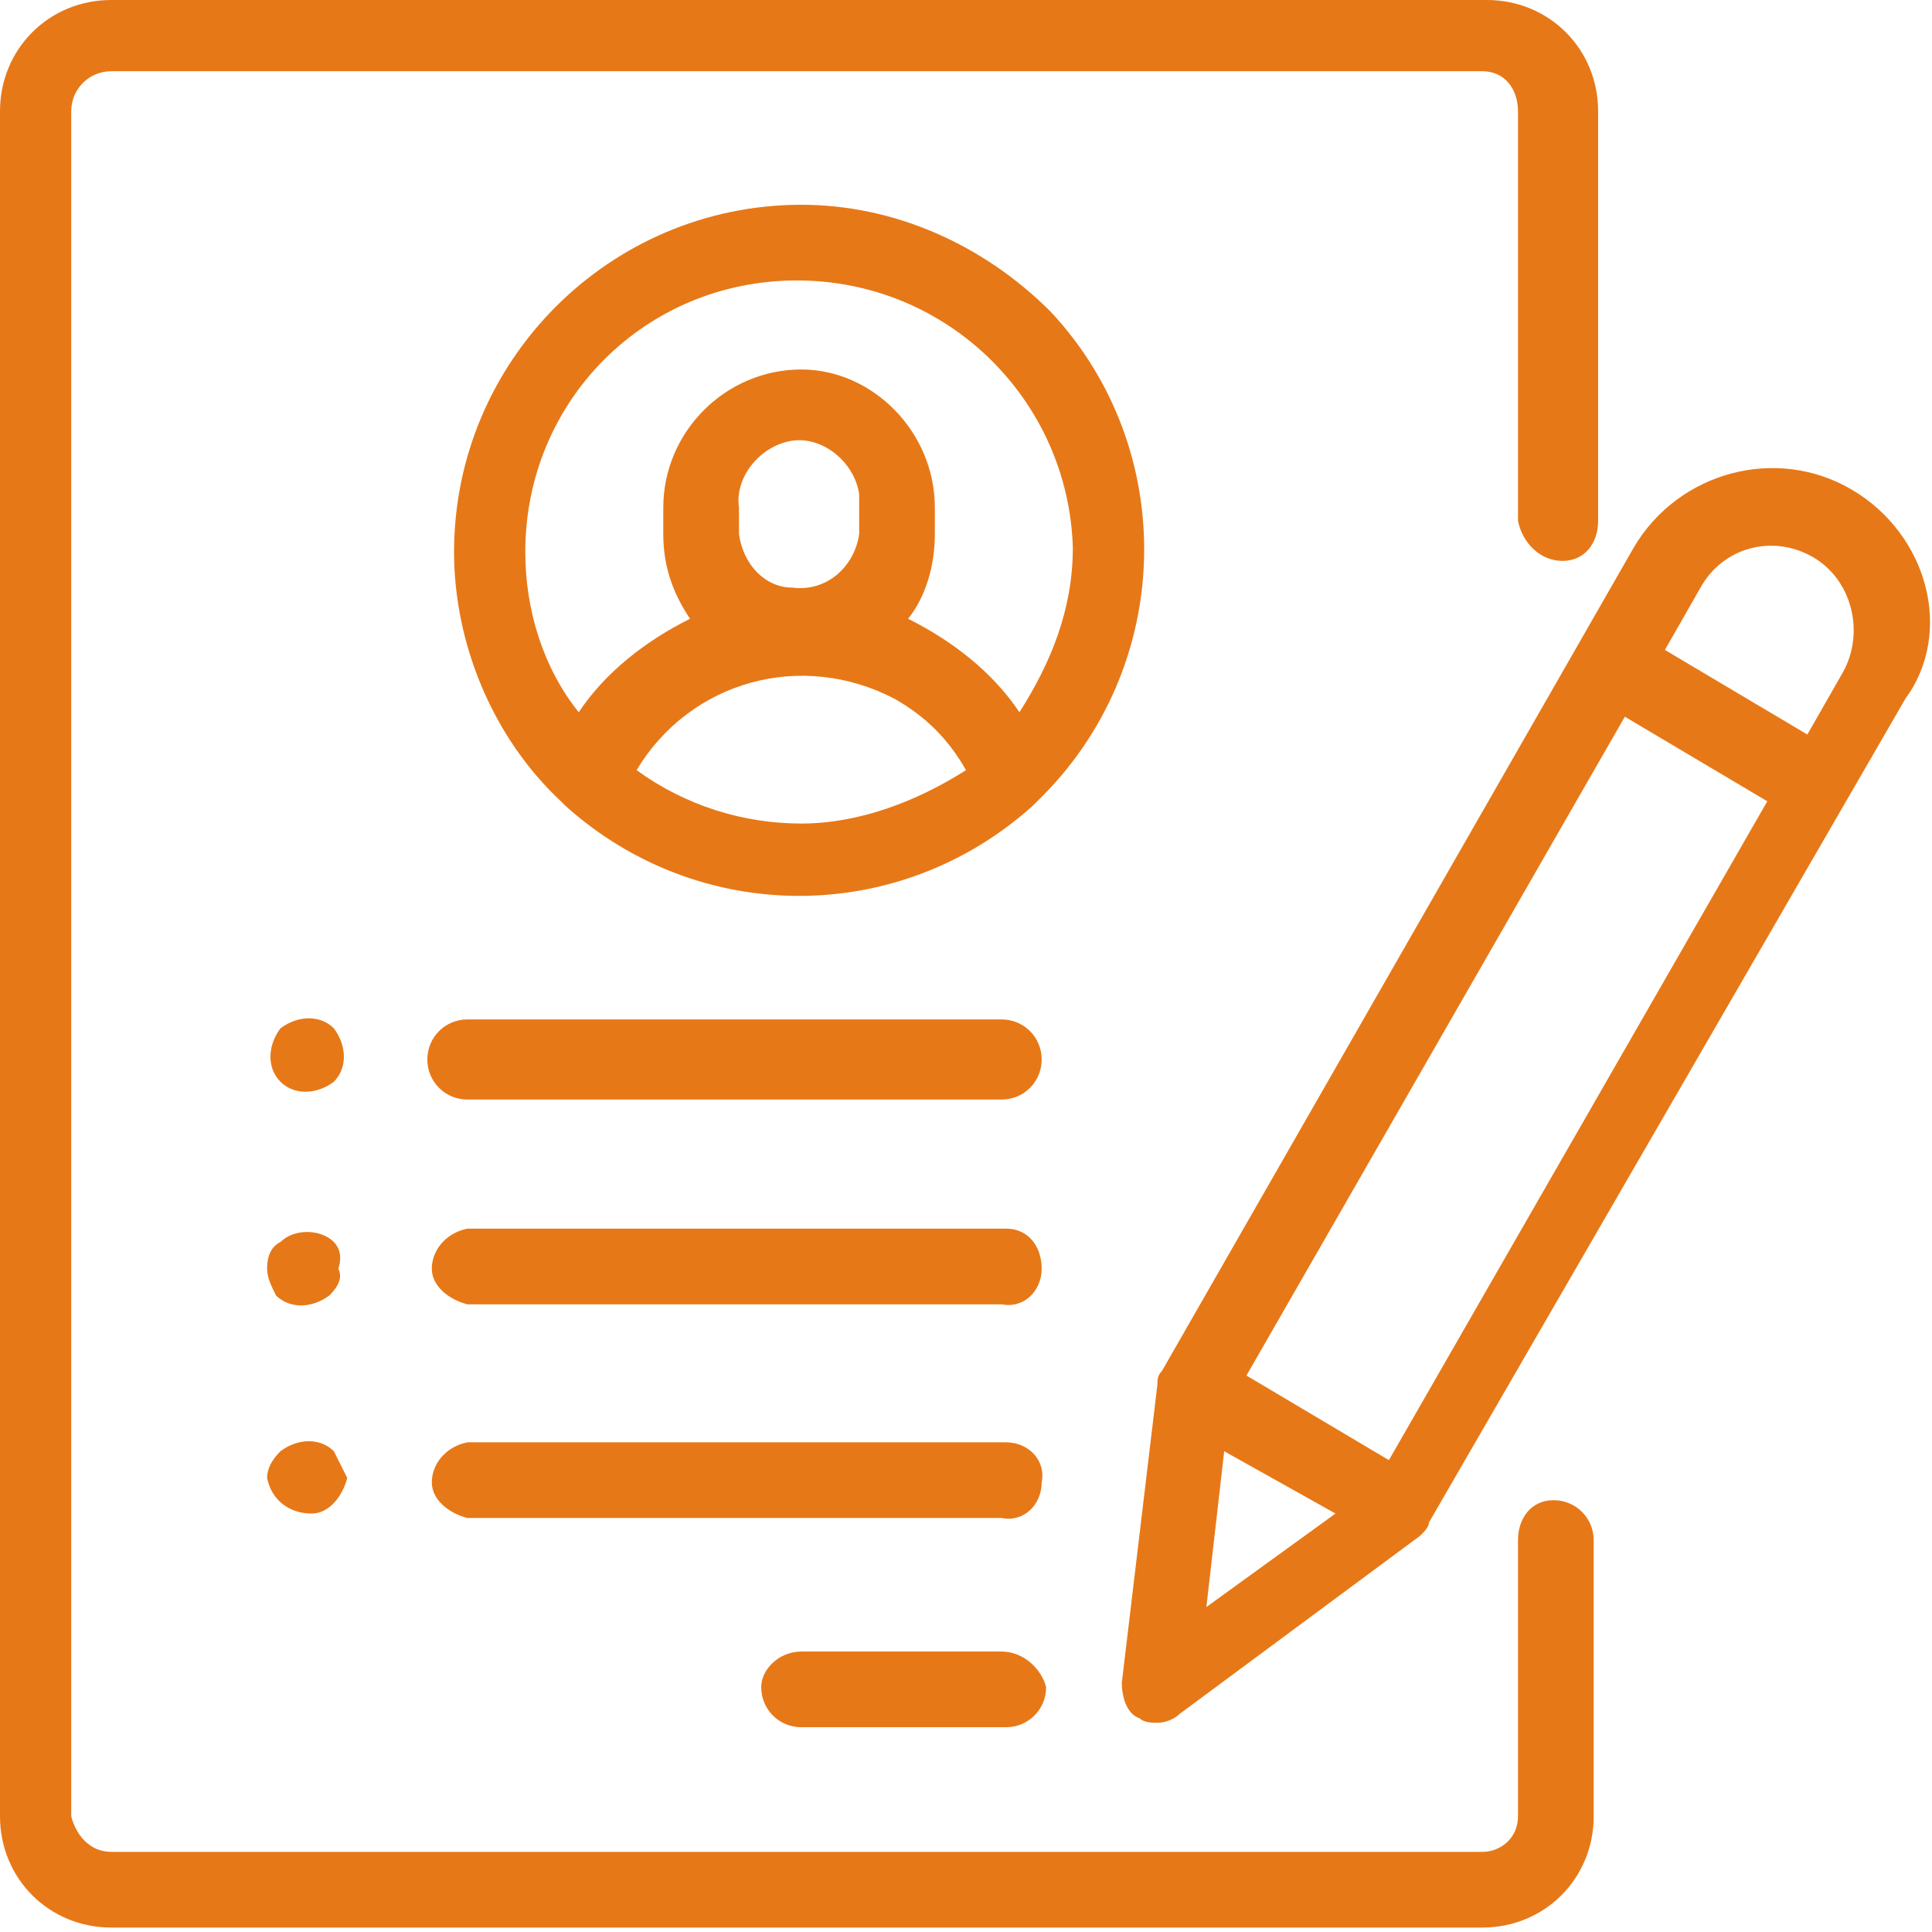 <svg id="Layer_1" xmlns="http://www.w3.org/2000/svg" viewBox="0 0 43.4 43.4"><style>.st0{fill:#e77817}</style><g id="Layer_2_1_"><g id="Layer_1-2"><path class="st0" d="M35.1 12.6c.5 0 .8-.4.8-.9V2.5c0-1.4-1.1-2.5-2.5-2.5H2.5C1.1 0 0 1.1 0 2.5v38.3c0 1.4 1.1 2.5 2.5 2.5h30.8c1.4 0 2.5-1.1 2.5-2.5v-6.2c0-.5-.4-.9-.9-.9s-.8.4-.8.9v6.2c0 .5-.4.8-.8.8H2.5c-.5 0-.8-.4-.9-.8V2.5c0-.5.4-.9.9-.9h30.8c.5 0 .8.4.8.9v9.2c.1.5.5.9 1 .9"/><path class="st0" d="M18 4.6c-4.3 0-7.8 3.5-7.8 7.8 0 2.1.9 4.2 2.4 5.6l.1.1c3 2.7 7.5 2.7 10.5 0l.1-.1c3.1-3 3.2-7.9.3-11-1.5-1.5-3.5-2.4-5.6-2.4m0 13.9c-1.3 0-2.6-.4-3.7-1.2 1.2-2 3.7-2.7 5.8-1.6.7.4 1.2.9 1.6 1.6-1.1.7-2.4 1.2-3.7 1.2M16.6 12v-.6c-.1-.7.5-1.4 1.2-1.5.7-.1 1.4.5 1.5 1.2v.9c-.1.7-.7 1.3-1.5 1.2-.6 0-1.1-.5-1.2-1.2m6.3 4c-.6-.9-1.5-1.6-2.5-2.1.4-.5.6-1.2.6-1.9v-.6c0-1.7-1.4-3.1-3-3.1-1.7 0-3.1 1.4-3.1 3.1v.6c0 .7.2 1.3.6 1.9-1 .5-1.9 1.2-2.5 2.1-.8-1-1.2-2.3-1.2-3.6 0-3.4 2.7-6.1 6.1-6.1s6.1 2.7 6.2 6c0 1.4-.5 2.6-1.2 3.7m-.4 21.1H18c-.5 0-.9.4-.9.8 0 .5.4.9.9.9h4.6c.5 0 .9-.4.9-.9-.1-.4-.5-.8-1-.8m0-4.7h-12c-.5.1-.8.5-.8.9s.4.7.8.8h12c.5.1.9-.3.9-.8.1-.5-.3-.9-.8-.9h-.1m0-4.8h-12c-.5.1-.8.5-.8.9s.4.7.8.8h12c.5.1.9-.3.9-.8s-.3-.9-.8-.9h-.1m-15-4.5c-.3-.3-.8-.3-1.2 0-.3.4-.3.9 0 1.2.3.3.8.3 1.2 0 .3-.3.3-.8 0-1.2m0 4.8c-.3-.3-.9-.3-1.2 0-.2.1-.3.3-.3.6 0 .2.1.4.2.6.3.3.8.3 1.2 0 .2-.2.3-.4.2-.6.1-.3 0-.5-.1-.6m0 4.7c-.3-.3-.8-.3-1.2 0-.2.2-.3.4-.3.6.1.5.5.8 1 .8.4 0 .7-.4.8-.8l-.3-.6m15-9.7h-12c-.5 0-.9.4-.9.9s.4.9.9.9h12c.5 0 .9-.4.9-.9s-.4-.9-.9-.9M41.6 11c-1.7-1-3.9-.4-4.9 1.3L26.1 30.8c-.1.1-.1.2-.1.3l-.8 6.7c0 .3.1.7.4.8.1.1.3.1.4.1.2 0 .4-.1.5-.2l5.4-4c.1-.1.2-.2.2-.3l10.7-18.5c1.1-1.5.5-3.7-1.2-4.7M27.1 36.1l.4-3.5L30 34l-2.9 2.1zm4.1-3.3L28 30.9l8.5-14.8 3.2 1.9-8.5 14.8zm10.2-17.7l-.8 1.4-3.2-1.9.8-1.4c.5-.9 1.6-1.2 2.5-.7.9.5 1.2 1.7.7 2.6"/></g></g></svg>
